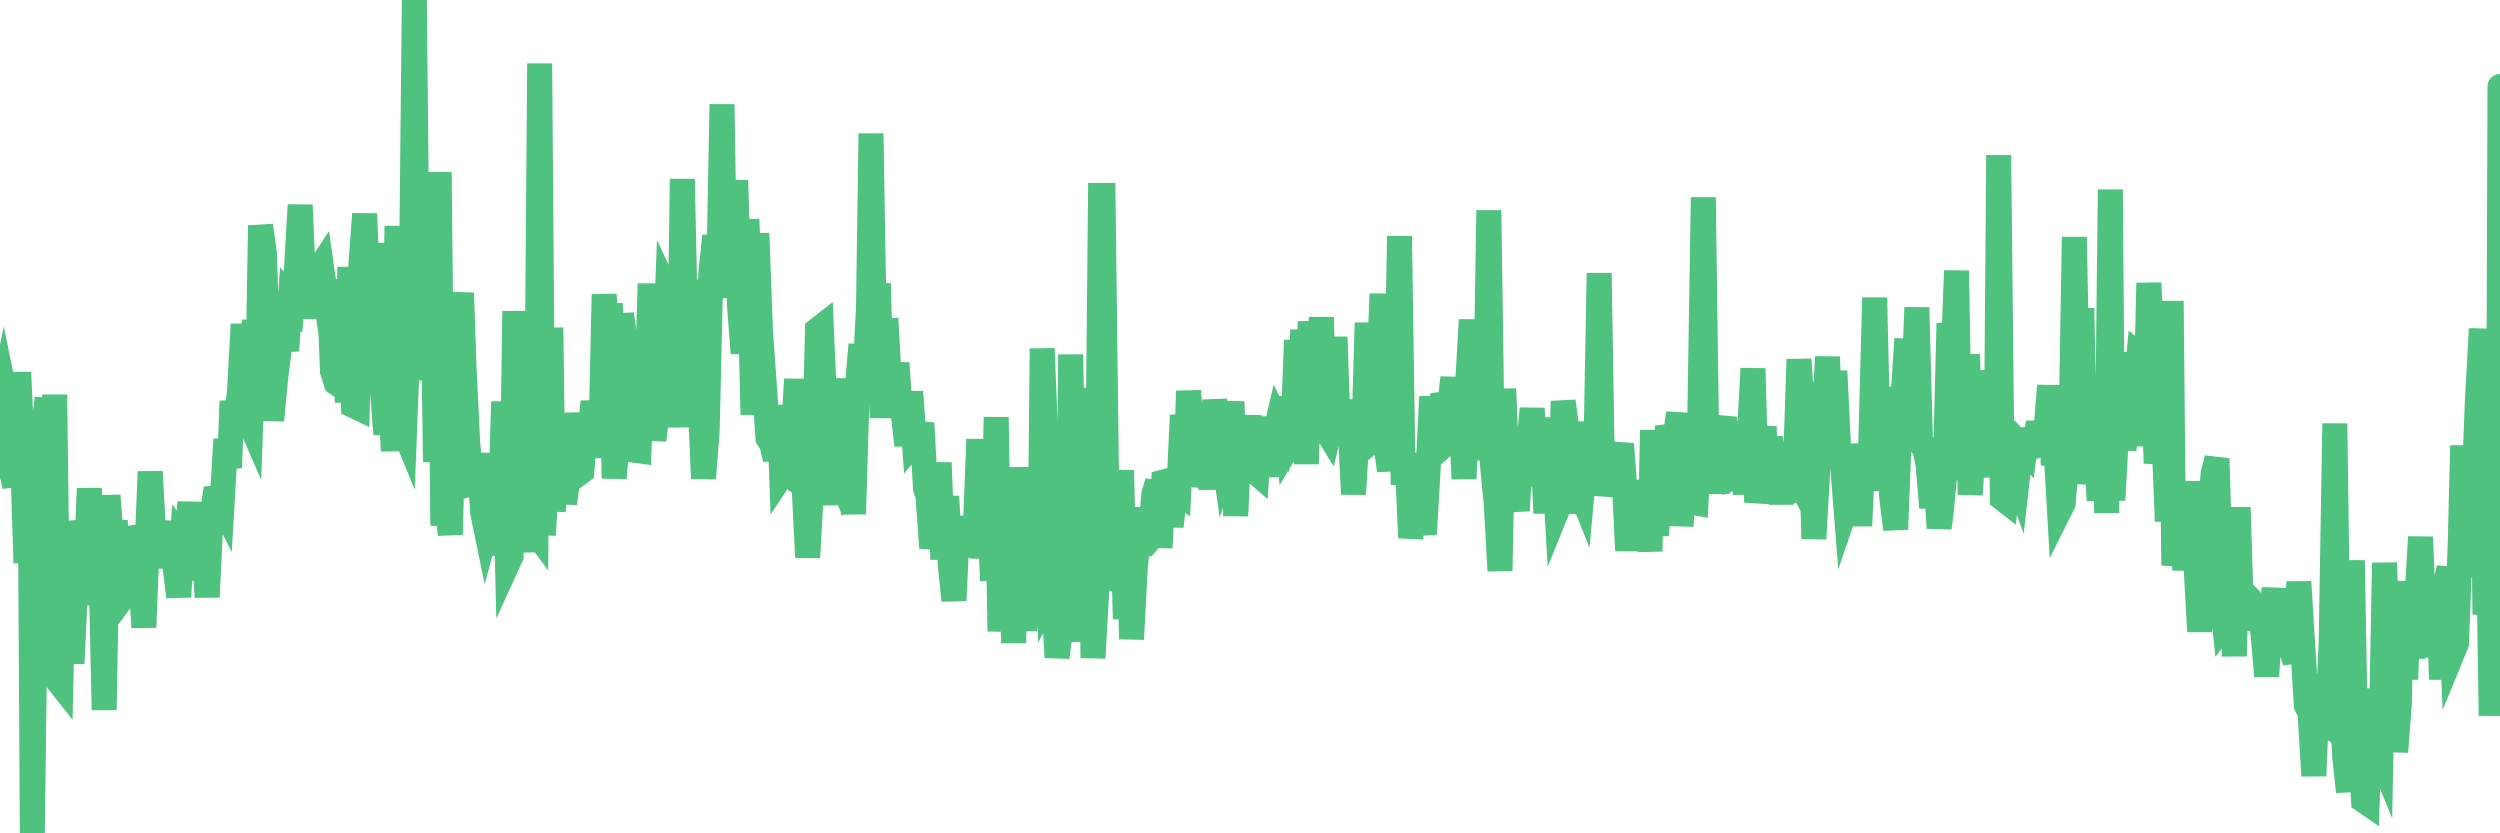 <?xml version="1.0"?><svg width="150px" height="50px" xmlns="http://www.w3.org/2000/svg" xmlns:xlink="http://www.w3.org/1999/xlink"> <polyline fill="none" stroke="#4fc280" stroke-width="1.5px" stroke-linecap="round" stroke-miterlimit="5" points="0.00,24.36 0.22,23.30 0.45,24.43 0.67,28.26 0.89,29.15 1.12,22.34 1.34,27.11 1.56,33.78 1.79,24.73 1.94,50.00 2.16,32.28 2.38,39.75 2.61,25.65 2.83,23.90 3.05,38.66 3.28,23.68 3.50,40.90 3.65,41.09 3.87,31.34 4.09,32.47 4.32,39.81 4.54,35.09 4.76,36.28 4.99,31.39 5.21,32.85 5.36,29.31 5.58,33.39 5.81,36.02 6.03,32.61 6.25,42.60 6.48,29.73 6.70,32.60 6.92,31.23 7.07,36.24 7.29,35.94 7.52,31.71 7.74,32.35 7.96,33.10 8.19,35.76 8.41,33.88 8.63,37.64 8.78,33.90 9.01,28.30 9.23,32.14 9.45,32.33 9.68,31.31 9.90,34.04 10.12,32.65 10.35,31.72 10.50,33.95 10.72,35.81 10.94,32.40 11.17,32.72 11.39,30.14 11.61,34.77 11.84,33.33 12.06,32.90 12.21,32.68 12.43,35.82 12.65,31.32 12.88,29.87 13.10,29.84 13.32,30.28 13.55,26.36 13.77,28.07 13.92,24.07 14.14,25.30 14.37,23.50 14.59,19.45 14.81,24.93 15.04,25.46 15.26,19.20 15.48,22.42 15.63,13.53 15.86,15.15 16.08,21.54 16.30,25.22 16.53,22.76 16.75,21.02 16.97,19.51 17.20,21.04 17.42,17.95 17.57,18.13 17.79,16.07 18.01,12.30 18.24,17.59 18.46,17.70 18.68,16.25 18.91,19.08 19.13,16.17 19.28,15.94 19.50,17.49 19.73,16.82 19.95,22.26 20.17,22.97 20.40,23.13 20.62,18.45 20.84,24.14 20.99,16.02 21.21,24.34 21.44,24.45 21.66,15.78 21.88,12.83 22.11,18.42 22.33,14.59 22.55,23.59 22.70,17.92 22.93,23.20 23.15,26.06 23.37,22.36 23.60,27.06 23.82,13.56 24.04,25.35 24.27,25.91 24.42,22.05 24.64,21.21 24.86,0.00 25.09,22.75 25.31,21.53 25.53,22.24 25.76,16.94 25.98,17.90 26.13,27.72 26.35,10.33 26.57,31.53 26.80,30.15 27.02,32.07 27.24,23.41 27.47,19.54 27.69,17.58 27.84,21.97 28.06,26.56 28.29,29.02 28.51,28.96 28.73,27.22 28.96,30.75 29.18,31.82 29.40,31.01 29.55,30.40 29.78,33.29 30.00,31.12 30.22,24.10 30.45,33.84 30.67,33.36 30.89,18.67 31.12,27.70 31.26,30.37 31.49,33.11 31.71,27.27 31.93,31.67 32.16,31.98 32.38,3.81 32.60,32.10 32.83,28.30 33.05,19.66 33.20,30.67 33.42,27.83 33.65,27.06 33.87,30.20 34.09,28.60 34.32,24.81 34.54,26.67 34.76,28.39 34.91,28.28 35.13,25.61 35.36,26.43 35.58,24.10 35.80,25.62 36.03,27.43 36.25,17.66 36.47,21.76 36.62,18.20 36.85,28.70 37.07,25.98 37.29,18.84 37.52,20.58 37.74,25.02 37.96,25.44 38.19,27.03 38.34,27.05 38.56,19.95 38.78,24.45 39.01,17.02 39.23,26.41 39.45,24.61 39.68,20.22 39.90,21.48 40.05,17.52 40.27,17.99 40.49,19.69 40.72,25.63 40.94,10.74 41.16,21.07 41.39,23.51 41.61,18.57 41.76,18.33 41.98,23.33 42.21,28.71 42.43,25.84 42.65,16.40 42.88,14.15 43.10,17.87 43.32,6.26 43.47,15.56 43.70,17.69 43.92,16.23 44.14,10.82 44.37,18.35 44.59,21.20 44.81,13.16 45.04,18.98 45.18,24.88 45.41,14.00 45.63,19.90 45.85,22.97 46.08,26.29 46.30,26.63 46.52,27.55 46.75,24.32 46.90,28.52 47.12,28.19 47.34,26.97 47.57,26.93 47.79,22.75 48.01,28.97 48.24,29.11 48.46,33.45 48.68,29.44 48.83,28.68 49.05,19.79 49.28,19.61 49.50,24.72 49.72,24.48 49.95,30.30 50.17,22.72 50.39,28.59 50.54,28.96 50.77,28.39 50.99,26.80 51.21,30.84 51.44,23.18 51.66,20.68 51.88,22.84 52.11,18.48 52.26,8.01 52.48,21.17 52.70,17.01 52.93,25.07 53.15,19.11 53.37,23.08 53.60,24.38 53.82,21.78 53.97,24.16 54.19,24.78 54.41,26.72 54.64,23.51 54.86,26.52 55.08,26.26 55.31,25.39 55.53,29.31 55.68,29.75 55.90,32.87 56.13,31.87 56.35,27.76 56.57,33.56 56.80,29.78 57.02,33.91 57.24,36.03 57.39,32.80 57.62,31.05 57.84,32.27 58.06,32.30 58.29,33.33 58.51,31.96 58.73,26.36 58.96,33.49 59.10,31.41 59.33,29.30 59.55,34.83 59.77,25.03 60.00,37.88 60.22,32.91 60.44,37.67 60.67,33.25 60.82,38.58 61.04,28.04 61.26,35.56 61.49,37.82 61.71,34.65 61.93,34.18 62.16,34.87 62.38,36.12 62.53,20.91 62.75,26.39 62.97,35.74 63.20,35.32 63.42,39.44 63.64,37.75 63.87,36.04 64.09,38.50 64.24,21.27 64.46,32.91 64.69,30.39 64.91,36.25 65.13,34.86 65.36,23.27 65.58,39.48 65.80,35.51 66.03,11.73 66.18,11.73 66.40,29.57 66.62,35.39 66.85,33.81 67.07,34.80 67.29,28.22 67.52,37.14 67.74,30.44 67.89,38.35 68.11,34.20 68.33,31.64 68.56,32.56 68.78,32.59 69.00,32.34 69.23,29.64 69.45,28.92 69.60,32.86 69.82,28.92 70.05,28.86 70.27,31.59 70.49,29.43 70.72,29.59 70.94,24.91 71.16,28.25 71.31,23.46 71.54,26.24 71.76,25.39 71.98,29.18 72.21,27.90 72.43,26.10 72.65,29.35 72.88,24.00 73.02,25.20 73.25,26.03 73.47,27.65 73.69,26.95 73.92,24.10 74.14,30.95 74.36,26.39 74.59,28.40 74.74,26.85 74.96,24.96 75.18,28.19 75.41,28.39 75.63,25.03 75.85,27.90 76.08,25.31 76.30,28.59 76.45,26.22 76.67,25.29 76.89,25.74 77.12,23.83 77.34,26.70 77.56,26.33 77.79,20.41 78.01,26.29 78.16,19.78 78.38,27.84 78.61,19.29 78.83,24.11 79.05,24.81 79.28,19.04 79.50,25.70 79.72,26.06 79.87,25.44 80.10,20.22 80.32,26.65 80.54,24.01 80.77,26.73 80.99,25.24 81.21,29.65 81.44,25.88 81.66,27.00 81.81,26.87 82.03,19.37 82.25,24.19 82.48,22.14 82.70,23.34 82.92,17.63 83.15,26.69 83.37,28.23 83.52,24.31 83.74,27.71 83.97,14.17 84.19,29.08 84.41,27.20 84.64,32.27 84.86,30.64 85.08,27.90 85.23,30.38 85.46,32.06 85.68,28.29 85.90,23.80 86.13,27.16 86.35,26.96 86.57,23.64 86.80,24.34 86.94,24.71 87.17,22.66 87.39,26.31 87.61,23.62 87.84,28.73 88.06,22.95 88.28,19.19 88.51,24.36 88.66,27.60 88.88,23.85 89.10,26.70 89.33,12.62 89.55,27.92 89.77,30.16 90.00,34.25 90.22,23.33 90.37,26.90 90.59,29.01 90.81,29.16 91.04,30.64 91.26,26.74 91.48,29.13 91.71,26.88 91.93,24.51 92.08,26.95 92.30,27.46 92.53,25.86 92.75,30.79 92.97,25.09 93.20,26.77 93.42,30.64 93.64,30.10 93.79,24.07 94.02,25.83 94.24,28.42 94.46,30.75 94.69,29.14 94.91,29.69 95.13,27.29 95.36,25.36 95.50,27.58 95.73,28.43 95.95,16.39 96.17,29.73 96.40,28.26 96.62,27.33 96.84,29.49 97.07,27.60 97.29,26.64 97.44,28.58 97.66,33.04 97.89,28.82 98.11,32.78 98.33,30.61 98.56,31.57 98.78,29.75 99.00,33.08 99.15,25.81 99.38,32.09 99.60,30.09 99.82,29.74 100.05,25.57 100.27,26.32 100.49,26.34 100.72,24.79 100.86,31.55 101.09,28.72 101.31,28.21 101.53,30.14 101.76,30.18 101.98,25.53 102.20,11.84 102.43,28.99 102.58,26.53 102.80,27.08 103.02,29.59 103.25,25.85 103.47,25.07 103.69,27.56 103.92,28.70 104.14,28.62 104.29,29.33 104.51,27.58 104.73,29.62 104.96,26.18 105.18,22.11 105.40,30.14 105.63,28.66 105.85,25.59 106.00,29.87 106.22,26.20 106.45,30.01 106.67,28.57 106.89,30.19 107.12,28.33 107.34,30.09 107.56,28.18 107.71,28.46 107.94,21.56 108.16,25.02 108.38,25.42 108.61,24.13 108.83,32.33 109.05,28.49 109.28,22.93 109.42,25.91 109.65,21.41 109.87,28.10 110.09,22.26 110.32,26.99 110.54,27.69 110.76,30.49 110.99,29.82 111.14,30.39 111.36,27.17 111.58,31.55 111.81,26.64 112.03,29.41 112.25,26.47 112.48,17.86 112.70,27.33 112.92,23.23 113.07,26.67 113.30,27.58 113.52,30.01 113.74,31.76 113.97,25.74 114.19,23.73 114.41,20.34 114.64,26.36 114.78,24.53 115.01,18.45 115.23,26.61 115.45,26.76 115.68,27.86 115.90,30.46 116.12,28.26 116.35,31.68 116.50,30.44 116.72,28.05 116.94,19.39 117.17,22.12 117.39,16.24 117.61,28.79 117.84,26.24 118.06,21.26 118.21,29.68 118.43,26.54 118.65,22.30 118.88,23.80 119.10,25.46 119.32,26.56 119.55,23.33 119.77,28.63 119.92,9.31 120.14,29.90 120.37,30.08 120.59,28.40 120.81,28.06 121.04,28.71 121.26,26.75 121.48,26.99 121.63,25.74 121.86,26.84 122.08,26.78 122.30,25.34 122.53,26.91 122.75,25.97 122.97,23.14 123.20,27.90 123.34,26.64 123.57,30.64 123.79,30.20 124.01,27.51 124.24,27.18 124.46,14.22 124.68,25.52 124.91,18.49 125.06,26.20 125.28,28.99 125.50,27.70 125.73,26.32 125.95,30.02 126.17,23.66 126.40,30.77 126.62,11.37 126.77,30.01 126.99,26.08 127.22,21.14 127.44,27.00 127.66,24.32 127.89,23.95 128.11,23.50 128.33,21.29 128.48,21.41 128.70,26.76 128.93,16.98 129.15,21.30 129.37,27.80 129.60,25.33 129.82,25.79 130.04,31.28 130.27,18.06 130.42,33.24 130.64,33.26 130.86,31.17 131.09,34.18 131.31,32.07 131.53,28.90 131.76,33.93 131.98,37.89 132.13,35.36 132.35,33.73 132.57,30.59 132.80,28.37 133.02,27.51 133.24,35.16 133.47,37.40 133.69,37.10 133.84,32.97 134.06,39.37 134.29,30.44 134.51,37.57 134.73,35.68 134.96,35.91 135.18,36.56 135.40,37.72 135.55,36.67 135.78,38.00 136.00,40.57 136.22,37.09 136.45,35.32 136.67,39.08 136.89,36.36 137.12,38.98 137.26,38.55 137.49,39.01 137.71,39.70 137.93,34.91 138.16,38.68 138.38,42.32 138.60,42.75 138.83,46.55 138.98,43.03 139.20,42.33 139.42,43.26 139.65,43.44 139.87,38.51 140.09,25.41 140.32,42.21 140.54,42.76 140.69,45.50 140.91,47.50 141.14,33.62 141.36,46.07 141.58,44.35 141.81,48.03 142.03,48.18 142.25,41.32 142.40,46.97 142.62,44.91 142.85,45.47 143.07,33.77 143.29,39.17 143.52,35.15 143.74,45.11 143.96,42.24 144.11,35.09 144.34,40.76 144.56,34.88 144.78,39.48 145.01,36.00 145.23,32.22 145.45,37.53 145.68,35.12 145.90,39.42 146.05,35.77 146.27,34.72 146.49,40.76 146.72,35.08 146.94,34.08 147.16,39.16 147.39,38.60 147.61,32.74 147.76,26.73 147.98,34.56 148.21,33.31 148.43,29.52 148.65,23.90 148.88,19.73 149.10,36.87 149.32,32.95 149.47,42.94 149.70,33.04 149.92,27.70 150.00,5.19 "/></svg>